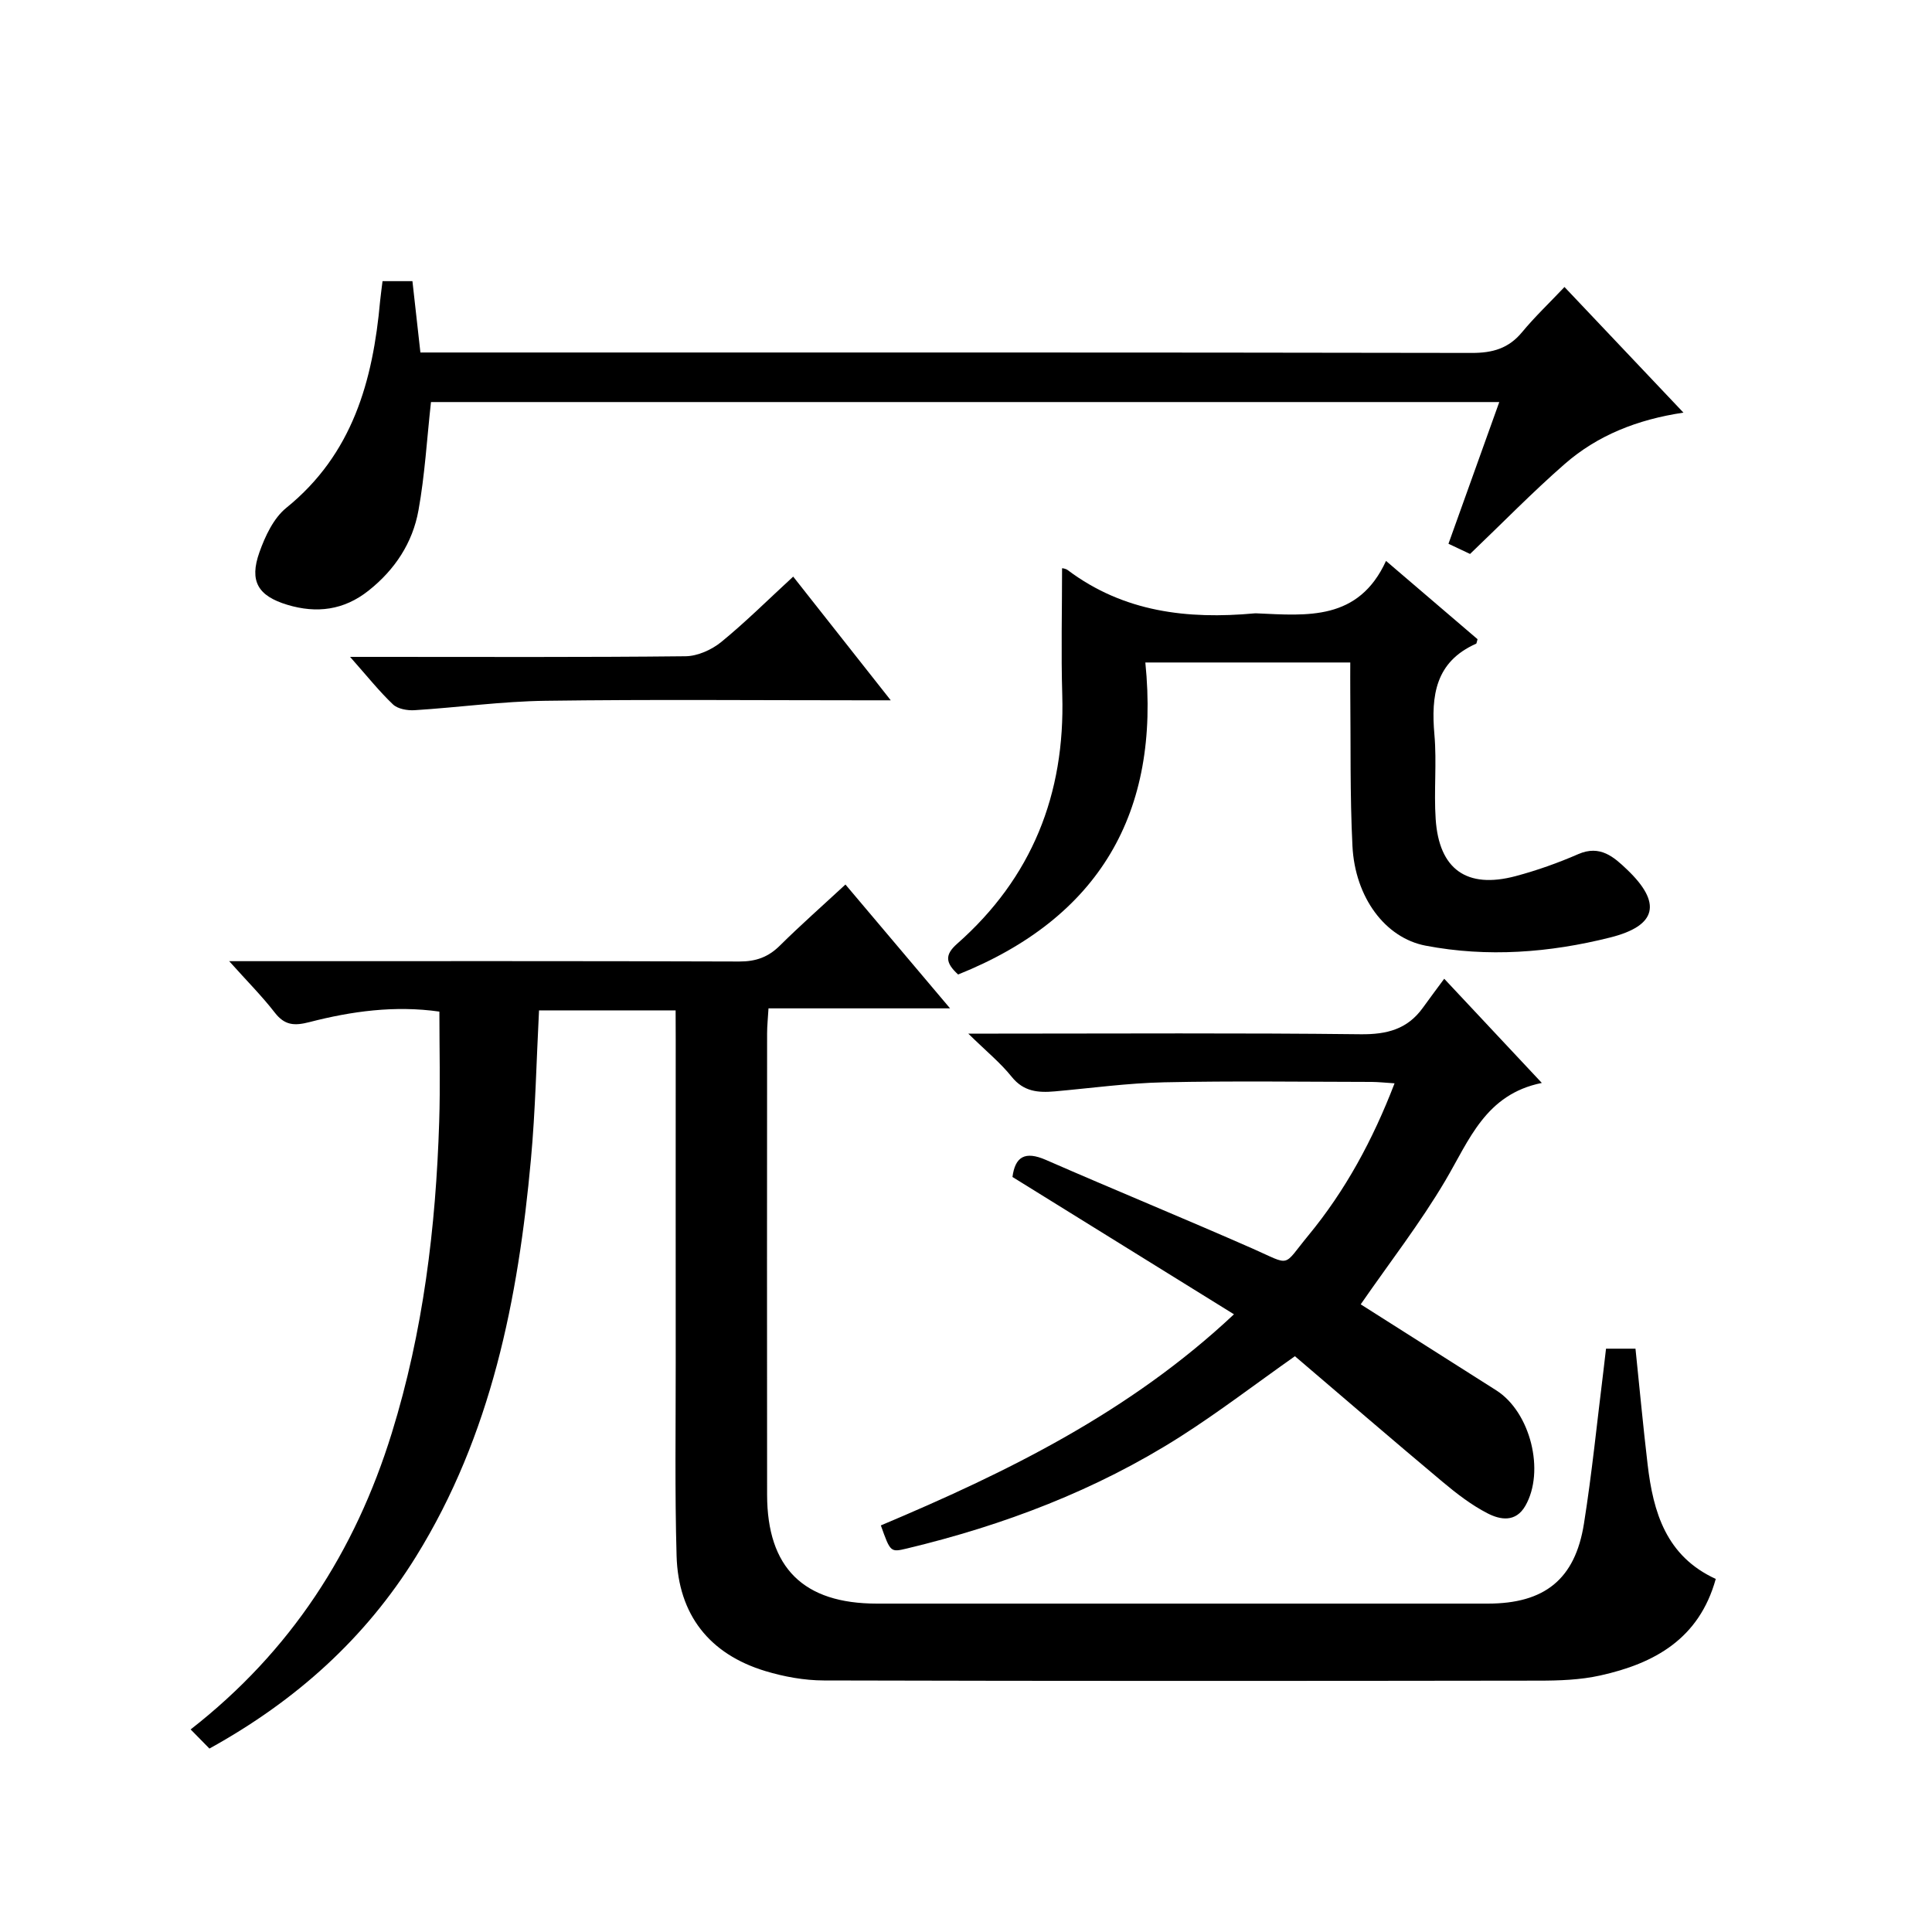 <?xml version="1.0" encoding="utf-8"?>
<svg version="1.1" id="ZDIC" xmlns="http://www.w3.org/2000/svg" xmlns:xlink="http://www.w3.org/1999/xlink" x="0px" y="0px"
	 viewBox="0 0 400 400" style="enable-background:new 0 0 400 400;" xml:space="preserve">

<g>
	
	<path d="M139.88,209.19c-9.78,0-18.9,0-28.28,0c-0.54,10.38-0.74,20.66-1.68,30.88c-2.64,28.9-8.2,57.04-23.79,82.2
		c-10.49,16.92-24.81,29.83-42.77,39.75c-1.18-1.21-2.4-2.44-3.89-3.96c20.79-16.22,34.05-36.84,41.64-61.34
		c6.51-21.02,9.13-42.59,9.82-64.46c0.24-7.48,0.04-14.97,0.04-22.82c-9.24-1.31-18.17-0.08-26.92,2.18
		c-3.11,0.8-5.11,0.68-7.16-1.97c-2.63-3.4-5.7-6.47-9.44-10.65c2.72,0,4.43,0,6.13,0c33.16,0,66.32-0.05,99.49,0.07
		c3.44,0.01,5.99-0.91,8.4-3.3c4.24-4.2,8.72-8.15,13.57-12.64c7.18,8.5,14.09,16.68,21.66,25.64c-13.02,0-25.06,0-37.59,0
		c-0.12,2.04-0.29,3.63-0.29,5.21c-0.02,31.83-0.03,63.66,0,95.49c0.02,15.14,7.53,22.54,22.73,22.54c42.16,0,84.32,0,126.48,0
		c11.73,0,18.08-5.01,19.91-16.55c1.67-10.51,2.72-21.13,4.04-31.7c0.18-1.45,0.34-2.9,0.53-4.53c2.22,0,4.13,0,6.1,0
		c0.84,8.14,1.58,16.06,2.51,23.96c1.16,9.9,3.83,19,14.11,23.71c-3.45,12.44-12.72,17.51-23.91,19.99
		c-4.14,0.92-8.51,1.07-12.78,1.07c-49.33,0.07-98.65,0.09-147.98-0.04c-4.04-0.01-8.21-0.77-12.09-1.94
		c-11.59-3.5-18.04-11.68-18.39-23.84c-0.38-13.32-0.17-26.66-0.18-39.99c-0.02-22.33,0-44.66,0-66.99
		C139.88,213.37,139.88,211.56,139.88,209.19z"/>
	<path d="M200.47,214c3.07,0,4.65,0,6.24,0c25,0,49.99-0.16,74.99,0.13c5.45,0.06,9.7-1.04,12.9-5.5c1.35-1.88,2.75-3.74,4.41-5.99
		c7.18,7.66,13.3,14.19,20.21,21.57c-11.66,2.35-15.02,11.83-19.98,20.22c-5.22,8.84-11.57,17.01-17.52,25.62
		c9.04,5.74,18.56,11.76,28.07,17.81c7.08,4.5,10.13,16.73,6.02,23.9c-2.01,3.5-5.21,2.9-7.81,1.57c-3.35-1.72-6.42-4.09-9.32-6.52
		c-10.33-8.65-20.53-17.45-30.58-26.02c-8.3,5.85-15.81,11.61-23.77,16.68c-17.43,11.08-36.5,18.32-56.53,23.12
		c-3.44,0.82-3.44,0.81-5.43-4.77c26.14-11.01,51.52-23.43,73.11-43.71c-15.47-9.59-30.54-18.93-45.86-28.43
		c0.55-4.15,2.54-5.45,6.93-3.53c14.21,6.21,28.57,12.1,42.77,18.35c8.17,3.6,6.11,3.89,11.55-2.7
		c7.68-9.31,13.35-19.78,17.86-31.51c-1.91-0.12-3.32-0.28-4.73-0.29c-14.33-0.02-28.67-0.23-42.99,0.08
		c-7.56,0.16-15.1,1.21-22.65,1.88c-3.42,0.3-6.43,0.06-8.9-3.02C207.14,220.04,204.17,217.63,200.47,214z"/>
	<path d="M79.2,58.21c2.31,0,4.1,0,6.19,0c0.55,4.92,1.08,9.65,1.65,14.77c2.29,0,4.26,0,6.24,0c70.48,0,140.96-0.04,211.44,0.09
		c4.32,0.01,7.62-0.93,10.41-4.3c2.63-3.18,5.65-6.04,8.78-9.35c8.37,8.84,16.22,17.12,24.63,26.01
		c-9.63,1.44-17.82,4.73-24.59,10.64c-6.63,5.79-12.79,12.12-19.59,18.62c-0.84-0.4-2.44-1.15-4.47-2.11
		c3.48-9.71,6.93-19.32,10.52-29.34c-74.32,0-148.03,0-221.18,0c-0.85,7.69-1.27,15.13-2.59,22.42
		c-1.21,6.72-4.87,12.29-10.33,16.62c-5.12,4.07-10.77,4.76-16.81,2.94c-6.1-1.84-7.91-4.89-5.8-10.85
		c1.19-3.35,2.93-7.09,5.58-9.23c13.73-11.11,17.93-26.3,19.42-42.83C78.84,60.89,79.05,59.48,79.2,58.21z"/>
	<path d="M198.37,201.76c-2.62-2.39-2.82-4.06-0.21-6.36c15.48-13.65,22.37-30.97,21.77-51.51c-0.26-8.76-0.04-17.53-0.04-26.24
		c-0.02-0.01,0.7,0.03,1.18,0.39c11.58,8.7,24.8,10.22,38.68,8.95c0.17-0.02,0.33-0.01,0.5,0c10.39,0.46,21.01,1.58,26.71-10.86
		c6.88,5.89,12.99,11.11,18.95,16.21c-0.19,0.62-0.19,0.88-0.29,0.93c-8.44,3.74-9.35,10.74-8.64,18.83
		c0.51,5.79-0.13,11.67,0.26,17.48c0.69,10.42,6.44,14.5,16.56,11.81c4.42-1.18,8.78-2.73,12.98-4.56
		c4.51-1.96,7.37,0.61,10.09,3.21c7.22,6.89,6.23,11.62-3.51,14.06c-12.54,3.15-25.39,4.14-38.2,1.69
		c-8.38-1.6-14.62-10.01-15.15-20.63c-0.53-10.64-0.34-21.31-0.45-31.97c-0.02-1.96,0-3.92,0-6.03c-14.26,0-27.88,0-42.43,0
		C240.28,168.28,227.59,190.04,198.37,201.76z"/>
	<path d="M164.22,119.38c6.74,8.54,13.09,16.6,20.2,25.61c-2.65,0-4.35,0-6.06,0c-21.81,0-43.62-0.2-65.42,0.1
		c-9.05,0.12-18.07,1.38-27.12,1.95c-1.49,0.09-3.47-0.26-4.46-1.2c-2.88-2.74-5.37-5.88-8.88-9.84c2.66,0,4.35,0,6.04,0
		c21.14,0,42.28,0.1,63.42-0.13c2.49-0.03,5.38-1.33,7.36-2.93C154.31,128.85,158.91,124.27,164.22,119.38z"/>
</g>
</svg>
